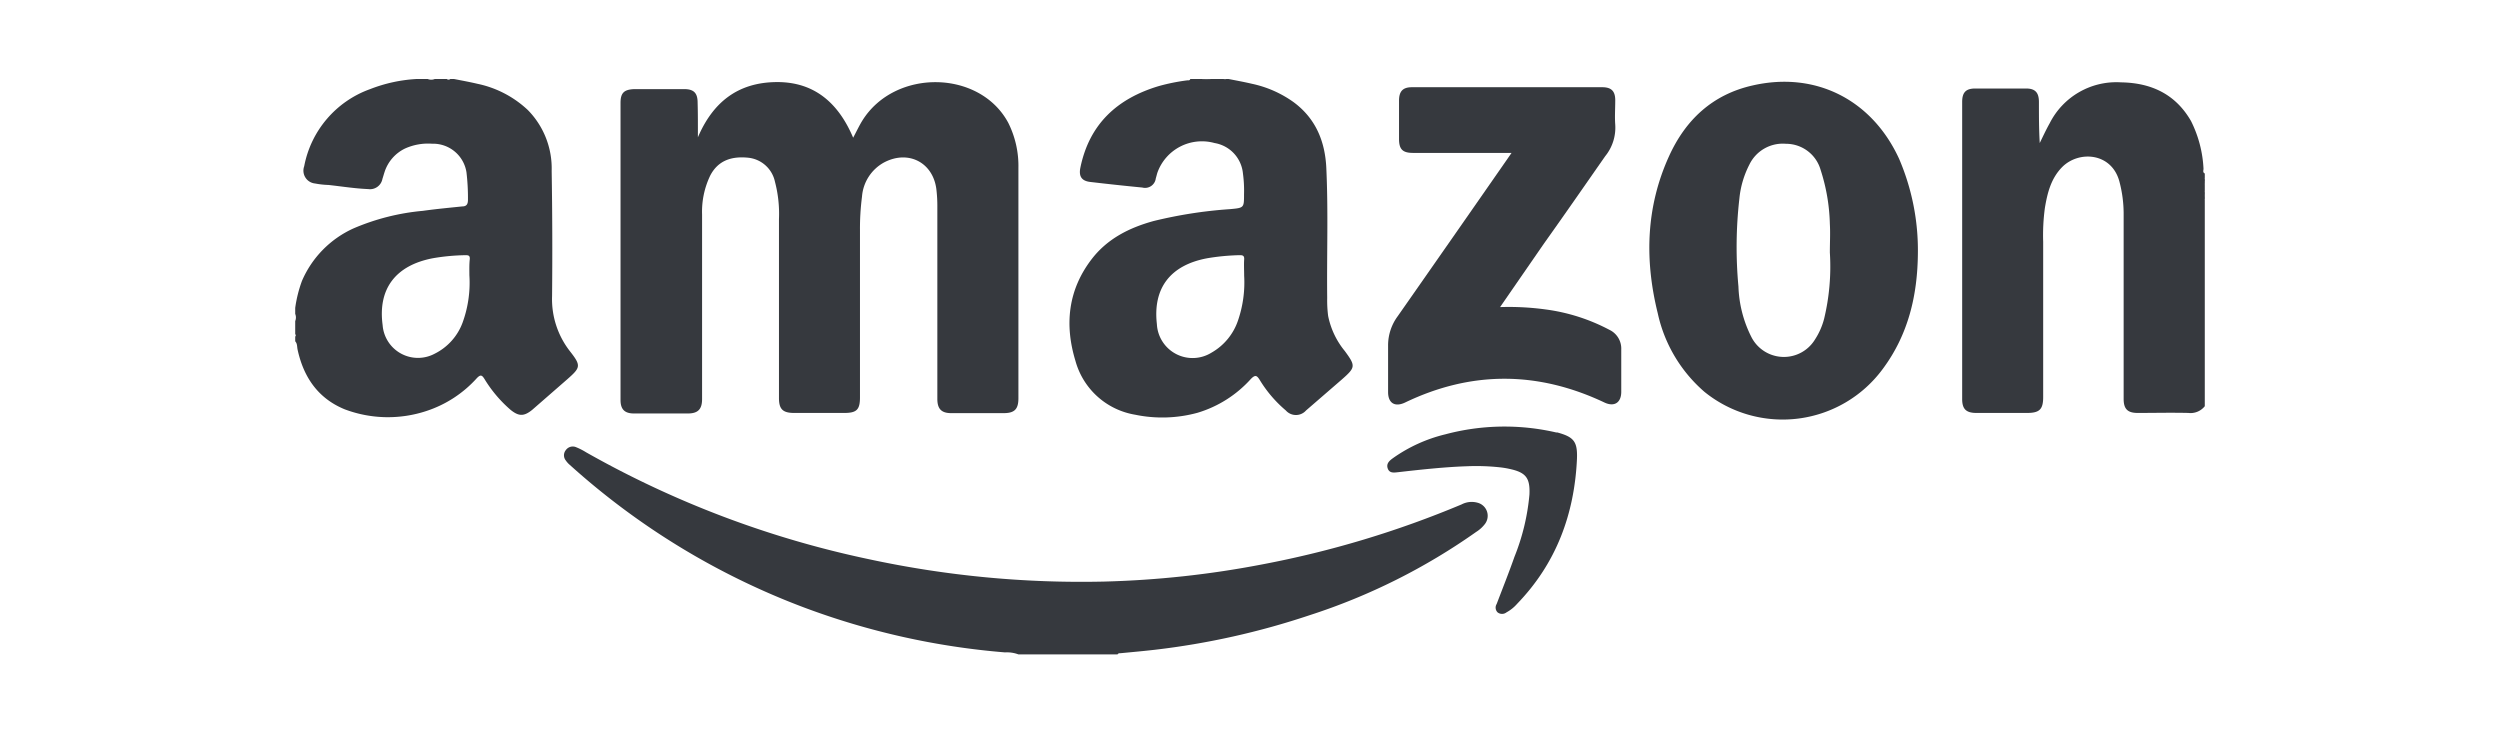 <svg id="ab8f64f0-f2db-490c-91c3-3e9fef692e2b" data-name="Layer 1" xmlns="http://www.w3.org/2000/svg" viewBox="0 0 370.33 111.56"><defs><style>.b9d60be3-615d-4c12-be90-9a2baad8a433{fill:#36393e;}</style></defs><title>Amazon</title><path class="b9d60be3-615d-4c12-be90-9a2baad8a433" d="M199.21,52a11.83,11.83,0,0,1-2.47-5.2,18,18,0,0,1-.14-2.65c-.07-6.42.17-12.84-.13-19.26-.18-3.94-1.57-7.34-4.85-9.76a16.45,16.45,0,0,0-6.17-2.72c-1.15-.27-2.31-.48-3.47-.71h-.35a.23.23,0,0,1-.35,0h-1.95a1.88,1.88,0,0,1-1.24,0h-1.77c-.08.28-.33.18-.51.21a29.34,29.34,0,0,0-4.15.84c-6.15,1.84-10.29,5.61-11.62,12.08-.27,1.3.19,2,1.53,2.13q3.81.45,7.64.82a1.6,1.6,0,0,0,2-1.36c.09-.28.15-.57.24-.85a7,7,0,0,1,8.47-4.38,5.05,5.05,0,0,1,4.2,4.51,18.83,18.83,0,0,1,.16,3.09c0,2,0,2-2.07,2.19a66.49,66.49,0,0,0-11.32,1.76c-3.63,1-6.89,2.64-9.21,5.69-3.47,4.55-4,9.66-2.38,15a11.06,11.06,0,0,0,8.84,8,19.77,19.77,0,0,0,9.27-.29,17.31,17.31,0,0,0,7.88-5c.66-.67.9-.54,1.34.18a18.47,18.47,0,0,0,3.84,4.48,2,2,0,0,0,3,0l5.28-4.57C200.81,54.42,200.84,54.22,199.21,52ZM184.3,38.46c-.05.79,0,1.59,0,2.38a17.36,17.36,0,0,1-.9,6.6,8.66,8.66,0,0,1-3.94,4.8A5.3,5.3,0,0,1,171.37,48c-.61-5.33,2-8.74,7.49-9.75a32.78,32.78,0,0,1,4.74-.45C184.1,37.79,184.35,37.87,184.3,38.46Z"/><path class="b9d60be3-615d-4c12-be90-9a2baad8a433" d="M84.45,52.06a12.55,12.55,0,0,1-2.67-8.19q.09-9.28-.06-18.56a12.33,12.33,0,0,0-3.52-9,15.52,15.52,0,0,0-7.49-3.9c-1.14-.27-2.31-.48-3.47-.71h-.53a.41.41,0,0,1-.53,0H64.41a1.39,1.39,0,0,1-1.06,0H61.76a22.28,22.28,0,0,0-6.93,1.5,15.14,15.14,0,0,0-9.77,11.43,1.91,1.91,0,0,0,1.61,2.55,12.61,12.61,0,0,0,2,.22c2,.22,3.91.53,5.88.61a1.87,1.87,0,0,0,2.1-1.51c.11-.33.2-.67.31-1A5.85,5.85,0,0,1,60,22a8.27,8.27,0,0,1,4-.71,5,5,0,0,1,5.1,4.24,32.34,32.34,0,0,1,.22,4.05c0,.65-.19,1-.87,1-1.93.2-3.87.38-5.79.65a33.71,33.71,0,0,0-10.31,2.61,15.08,15.08,0,0,0-7.62,7.77,19.09,19.09,0,0,0-1,4v.89a1.39,1.39,0,0,1,0,1.06v1.94a.24.24,0,0,1,0,.36v.7c.33.35.26.81.35,1.22.89,4.11,3.05,7.25,7,8.86a18.14,18.14,0,0,0,12.12.23A17.29,17.29,0,0,0,70.65,56c.54-.55.75-.44,1.11.13a19.21,19.21,0,0,0,3.86,4.57c1.23,1,2,1,3.23,0L84,56.21C86,54.45,86.12,54.19,84.45,52.06ZM69.53,40.77a17.25,17.25,0,0,1-1,7,8.37,8.37,0,0,1-4.13,4.62,5.25,5.25,0,0,1-7.72-4.23c-.72-5.35,1.89-8.83,7.4-9.9a31,31,0,0,1,4.91-.46c.44,0,.63.09.6.58C69.5,39.18,69.53,40,69.53,40.77Z"/><path class="b9d60be3-615d-4c12-be90-9a2baad8a433" d="M326.6,60.17a2.69,2.69,0,0,1-2.43,1c-2.5-.06-5,0-7.51,0-1.5,0-2.08-.59-2.08-2.08V31.81a18.64,18.64,0,0,0-.65-5c-1.19-4.22-6-4.53-8.46-2.06-1.66,1.69-2.19,3.84-2.56,6.07a30.06,30.06,0,0,0-.25,5q0,11.49,0,23c0,1.82-.54,2.35-2.38,2.35h-7.51c-1.52,0-2.11-.57-2.11-2.06q0-22,0-44c0-1.43.55-2,1.95-2h7.51c1.35,0,1.91.59,1.91,2,0,2,0,4,.12,6.08.49-1,.95-2,1.48-2.94a11.06,11.06,0,0,1,10.58-6.05c4.46.07,8.06,1.75,10.35,5.73A17.59,17.59,0,0,1,326.41,25c0,.23-.15.54.19.7v.7c-.12.11-.08.26-.09.39s-.05.35.09.5v1.06a1.74,1.74,0,0,0,0,1.23Z"/><path class="b9d60be3-615d-4c12-be90-9a2baad8a433" d="M150.87,96.94a4.9,4.9,0,0,0-2-.3A110.3,110.3,0,0,1,119.14,90,109.05,109.05,0,0,1,84.41,68.87a3.31,3.31,0,0,1-.59-.65,1.22,1.22,0,0,1,0-1.55,1.26,1.26,0,0,1,1.51-.43,9.5,9.5,0,0,1,1.49.76,146.07,146.07,0,0,0,41.91,15.84,149.35,149.35,0,0,0,34.83,3.31A142.81,142.81,0,0,0,187,83.6a146.9,146.9,0,0,0,29.51-8.88,3.22,3.22,0,0,1,2.4-.24,2,2,0,0,1,1,3.21,4.91,4.91,0,0,1-1.25,1.11A91.35,91.35,0,0,1,194,91.13a113.55,113.55,0,0,1-23,5.13c-1.66.19-3.34.34-5,.5-.17,0-.37,0-.45.18Z"/><path class="b9d60be3-615d-4c12-be90-9a2baad8a433" d="M179.33,11.73a1,1,0,0,1-1.24,0Z"/><path class="b9d60be3-615d-4c12-be90-9a2baad8a433" d="M326.6,29.58a1,1,0,0,1,0-1.23Z"/><path class="b9d60be3-615d-4c12-be90-9a2baad8a433" d="M326.6,27.29c-.24-.13-.17-.34-.15-.54s.1-.07.15,0Z"/><path class="b9d60be3-615d-4c12-be90-9a2baad8a433" d="M181.63,11.73c-.12.25-.24.19-.35,0Z"/><path class="b9d60be3-615d-4c12-be90-9a2baad8a433" d="M326.6,26.76h-.15c0-.15-.07-.31.15-.35Z"/><path class="b9d60be3-615d-4c12-be90-9a2baad8a433" d="M103.38,20.34c2.2-5.14,5.85-8.1,11.56-8.18s9.28,3.14,11.44,8.24c.49-.91.88-1.76,1.37-2.55,4.85-7.74,17.42-7.52,21.62.37a14.27,14.27,0,0,1,1.49,6.66c0,5.92,0,11.84,0,17.77V59c0,1.61-.57,2.19-2.16,2.2h-7.78c-1.47,0-2.07-.63-2.07-2.11q0-14.19,0-28.38a20.82,20.82,0,0,0-.15-2.73c-.52-3.91-4.12-5.78-7.68-3.95a6.31,6.31,0,0,0-3.33,5.1,36.81,36.81,0,0,0-.3,5q0,12.38,0,24.75c0,1.8-.49,2.29-2.31,2.29h-7.43c-1.69,0-2.26-.55-2.26-2.2q0-13.26,0-26.52a18.61,18.61,0,0,0-.59-5.51,4.52,4.52,0,0,0-4-3.58c-2.39-.23-4.4.37-5.59,2.64A12.36,12.36,0,0,0,104,31.76c0,7,0,14,0,21,0,2.12,0,4.24,0,6.36,0,1.5-.61,2.12-2.08,2.13h-8c-1.39,0-2-.61-2-2v-44c0-1.52.54-2,2.09-2.05h7.33c1.42,0,2,.56,2,2C103.39,16.84,103.38,18.59,103.38,20.34Z"/><path class="b9d60be3-615d-4c12-be90-9a2baad8a433" d="M281.32,23.53c-4-8.73-12.34-13-21.66-10.88-6,1.34-10,5.12-12.45,10.55-3.4,7.51-3.6,15.32-1.64,23.22a21.37,21.37,0,0,0,6.92,11.63,18.41,18.41,0,0,0,26.38-3.36c3.84-5.14,5.17-11,5.23-17.11A34.37,34.37,0,0,0,281.32,23.53ZM270.21,47.22a10.39,10.39,0,0,1-1.34,3.05,5.4,5.4,0,0,1-9.44-.36,17.81,17.81,0,0,1-1.91-7.46,63.25,63.25,0,0,1,.14-13.05,13.88,13.88,0,0,1,1.47-5,5.49,5.49,0,0,1,5.42-3.1,5.33,5.33,0,0,1,5.14,3.86,28.06,28.06,0,0,1,1.37,8c.08,1.41,0,2.83,0,4.24A33,33,0,0,1,270.21,47.22Z"/><path class="b9d60be3-615d-4c12-be90-9a2baad8a433" d="M222.21,45.49a40.09,40.09,0,0,1,6.83.36,28,28,0,0,1,9.35,3,3.08,3.08,0,0,1,1.77,2.92c0,2.09,0,4.18,0,6.27,0,1.63-1.05,2.27-2.5,1.58-9.83-4.65-19.67-4.72-29.51,0-1.48.71-2.51.14-2.53-1.5,0-2.33,0-4.66,0-7a7.27,7.27,0,0,1,1.42-4.27q8.17-11.68,16.31-23.39l.56-.81h-14.6c-1.54,0-2.07-.54-2.07-2.07,0-1.89,0-3.77,0-5.66,0-1.38.55-2,1.91-2h28.19c1.36,0,1.93.58,1.93,1.94,0,1.21-.09,2.42,0,3.62a6.7,6.7,0,0,1-1.49,4.66c-3,4.3-6,8.63-9.07,12.94Z"/><path class="b9d60be3-615d-4c12-be90-9a2baad8a433" d="M217.23,69.07c-3.22.11-6.65.48-10.07.87-.63.07-1.33.2-1.59-.54s.27-1.17.78-1.54a22.55,22.55,0,0,1,7.74-3.52,34,34,0,0,1,16.43-.28l.17,0c2.43.67,3,1.33,2.91,3.88-.37,8.22-3.07,15.51-8.87,21.51a5.81,5.81,0,0,1-1.57,1.26,1.07,1.07,0,0,1-1.32,0,1,1,0,0,1-.14-1.23c.89-2.34,1.82-4.66,2.64-7a32.34,32.34,0,0,0,2.22-9.23c.11-2.46-.53-3.27-2.95-3.79a12.66,12.66,0,0,0-1.48-.24A32.6,32.6,0,0,0,217.23,69.07Z"/></svg>